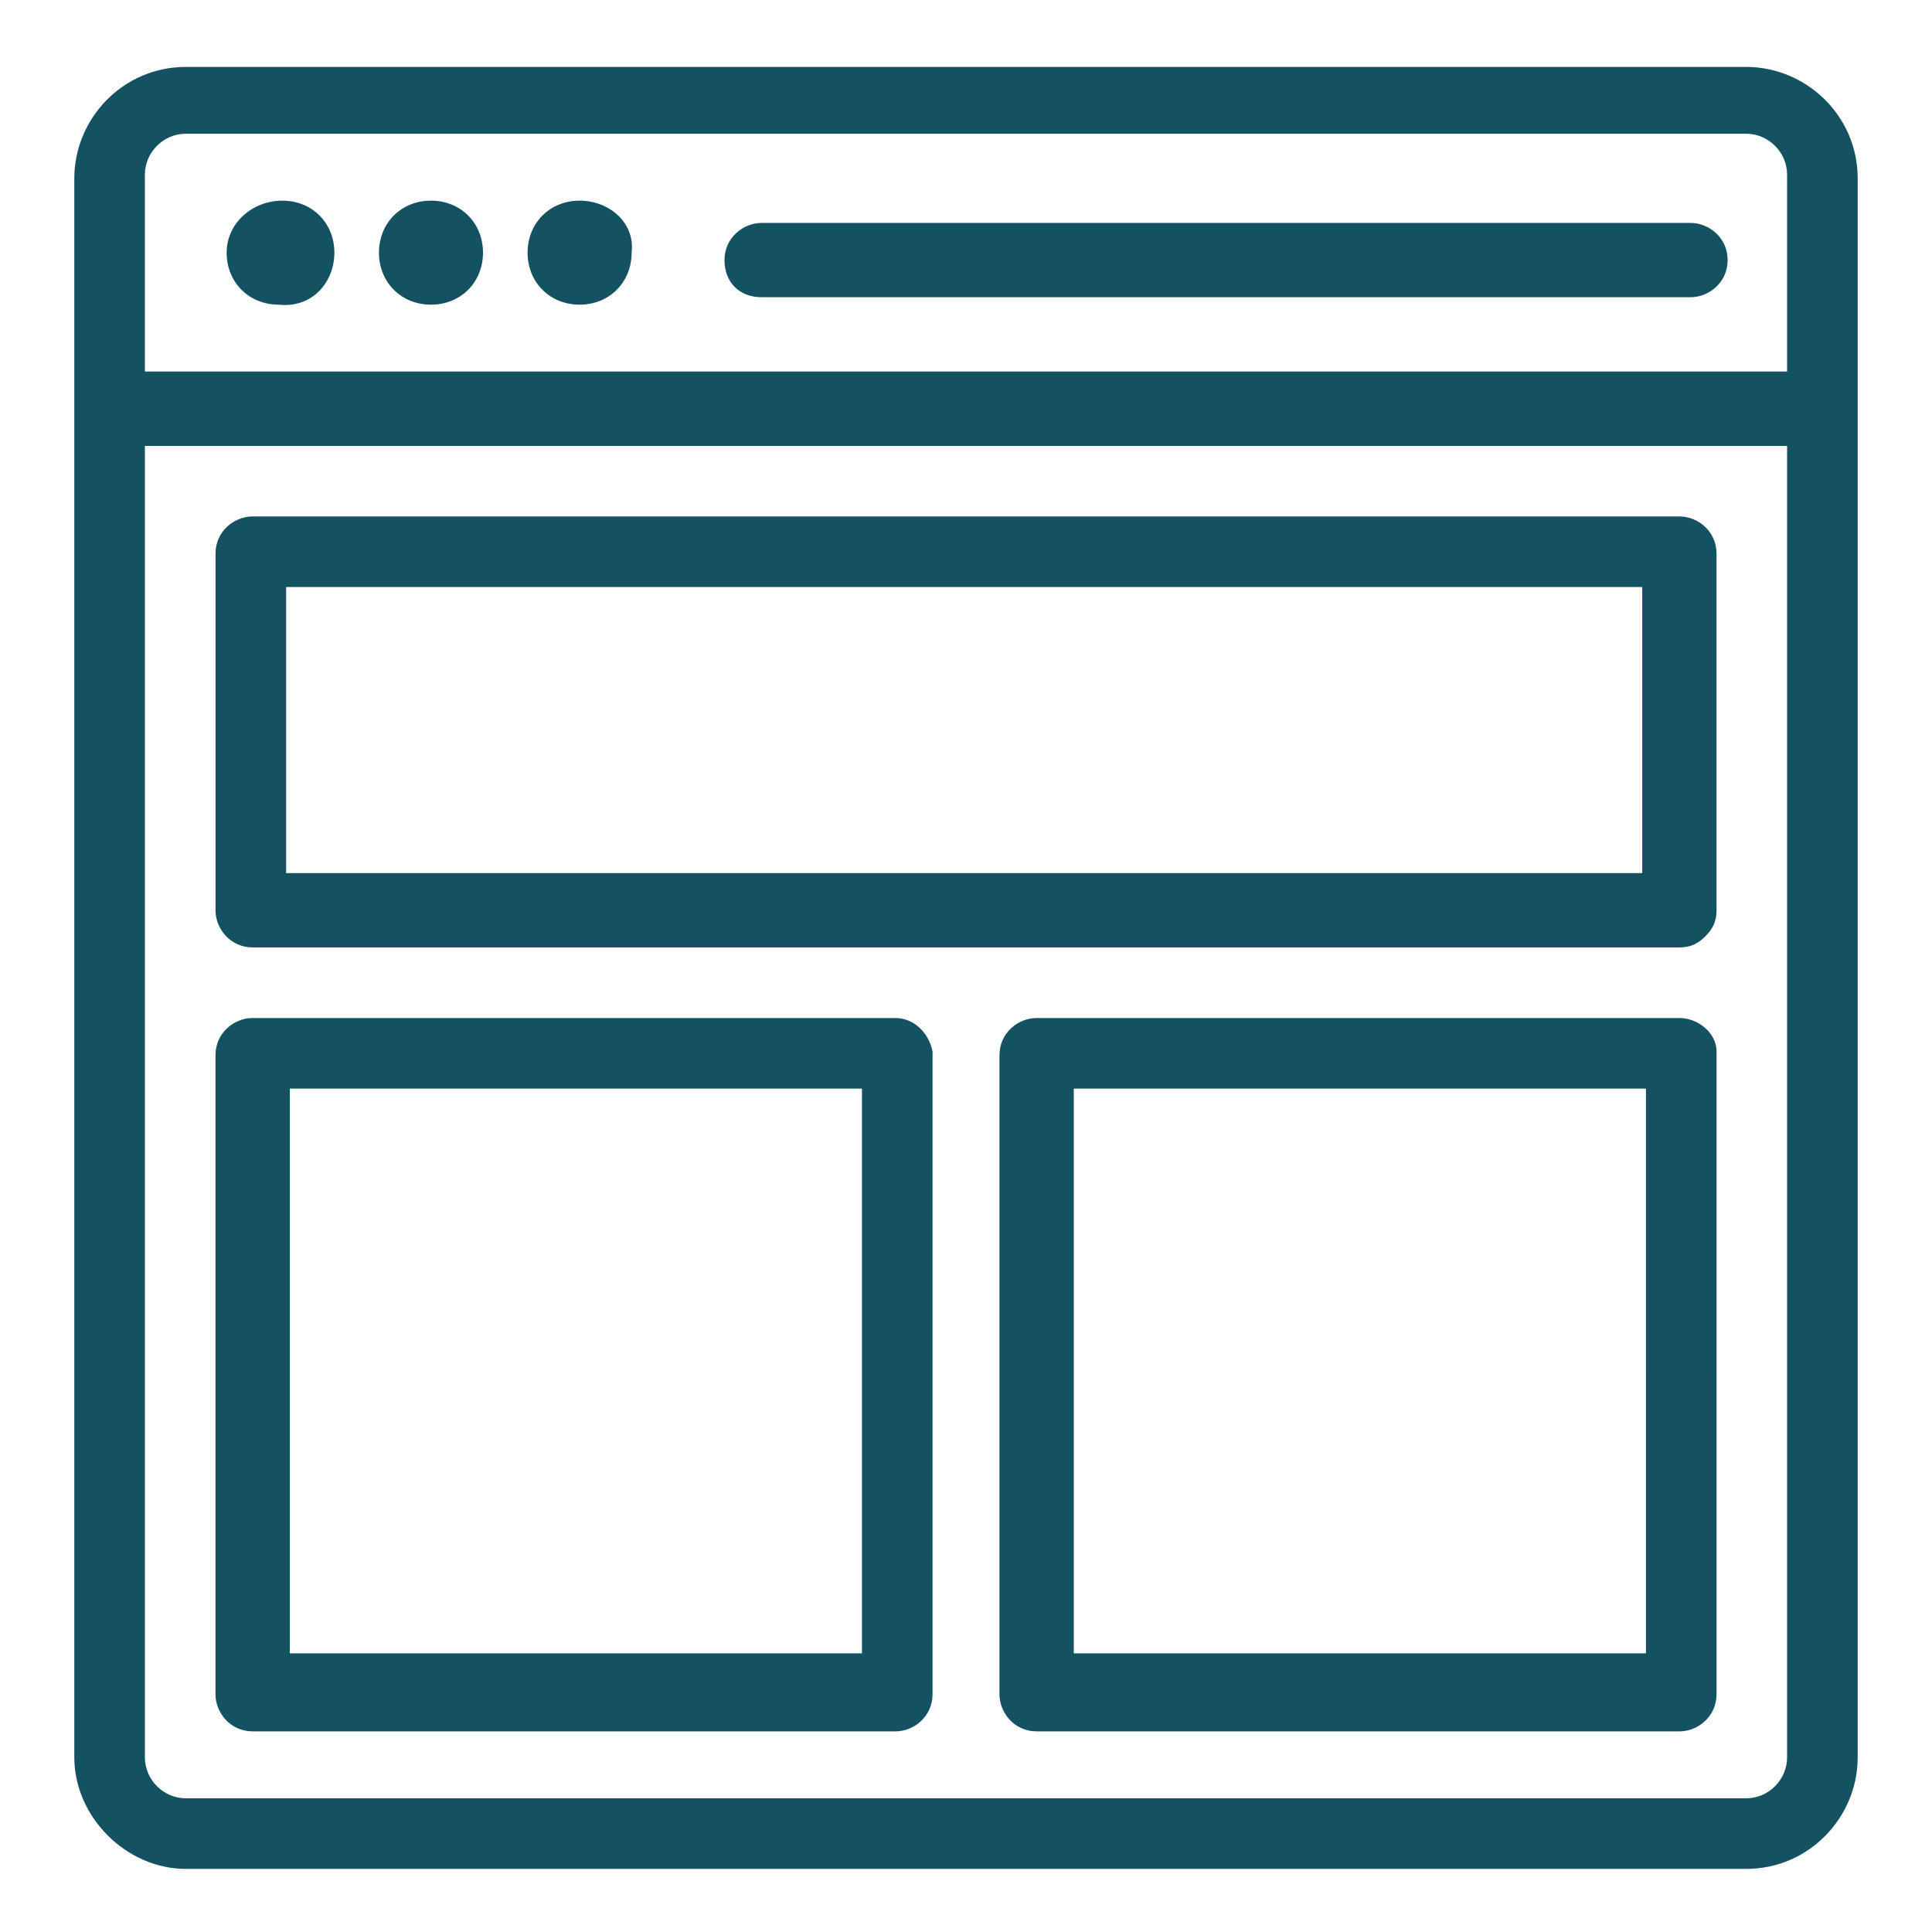 <?xml version="1.0" encoding="UTF-8"?>
<svg width="1200pt" height="1200pt" version="1.1" viewBox="0 0 1200 1200" xmlns="http://www.w3.org/2000/svg">
 <g fill="#145262">
  <path d="m115.38 1160.8h969.23c39.23 0 69.23-32.309 69.23-69.23v-980.77c0-39.23-32.309-69.23-69.23-69.23h-969.23c-39.23 0-69.23 32.309-69.23 69.23v980.77c0 36.922 32.309 69.23 69.23 69.23zm969.23-43.848h-969.23c-13.848 0-25.383-11.539-25.383-25.383v-814.62h1020v814.62c0 13.844-11.539 25.383-25.383 25.383zm-994.62-1008.5c0-13.848 11.539-25.383 25.383-25.383h969.23c13.848 0 25.383 11.539 25.383 25.383v122.31h-1020z"/>
  <path d="m360 124.62c-18.461 0-32.309 13.848-32.309 32.309 0 18.461 13.848 32.309 32.309 32.309s32.309-13.848 32.309-32.309c2.309-18.465-13.848-32.309-32.309-32.309z"/>
  <path d="m175.38 124.62c-18.461 0-34.613 13.844-34.613 32.305s13.848 32.309 32.309 32.309c20.77 2.309 34.613-13.848 34.613-32.309s-13.844-32.305-32.309-32.305z"/>
  <path d="m267.69 124.62c-18.461 0-32.309 13.848-32.309 32.309 0 18.461 13.848 32.309 32.309 32.309 18.461 0 32.309-13.848 32.309-32.309 0-18.465-13.848-32.309-32.309-32.309z"/>
  <path d="m1050 138.46h-576.92c-11.539 0-23.078 9.23-23.078 23.078 0 13.848 9.23 23.078 23.078 23.078h576.92c11.539 0 23.078-9.23 23.078-23.078 0-13.848-11.539-23.078-23.078-23.078z"/>
  <path d="m1043.1 320.77h-886.16c-11.539 0-23.078 9.23-23.078 23.078v221.54c0 11.539 9.23 23.078 23.078 23.078h886.15c6.922 0 11.539-2.309 16.152-6.922 4.617-4.617 6.922-9.23 6.922-16.152v-221.54c0.004-13.852-11.531-23.082-23.07-23.082zm-23.078 221.54h-842.31v-177.69h842.31z"/>
  <path d="m556.15 632.31h-399.23c-11.539 0-23.078 9.23-23.078 23.078v396.92c0 11.539 9.23 23.078 23.078 23.078h399.23c11.539 0 23.078-9.23 23.078-23.078v-399.23c-2.309-11.539-11.539-20.77-23.078-20.77zm-23.074 394.61h-353.08v-350.77h355.38v350.77z"/>
  <path d="m1043.1 632.31h-399.23c-11.539 0-23.078 9.23-23.078 23.078v396.92c0 11.539 9.23 23.078 23.078 23.078h399.23c11.539 0 23.078-9.23 23.078-23.078l-0.004-399.23c0-11.539-11.535-20.77-23.074-20.77zm-23.078 394.61h-353.08v-350.77h355.38l0.004 350.77z"/>
 </g>
</svg>
